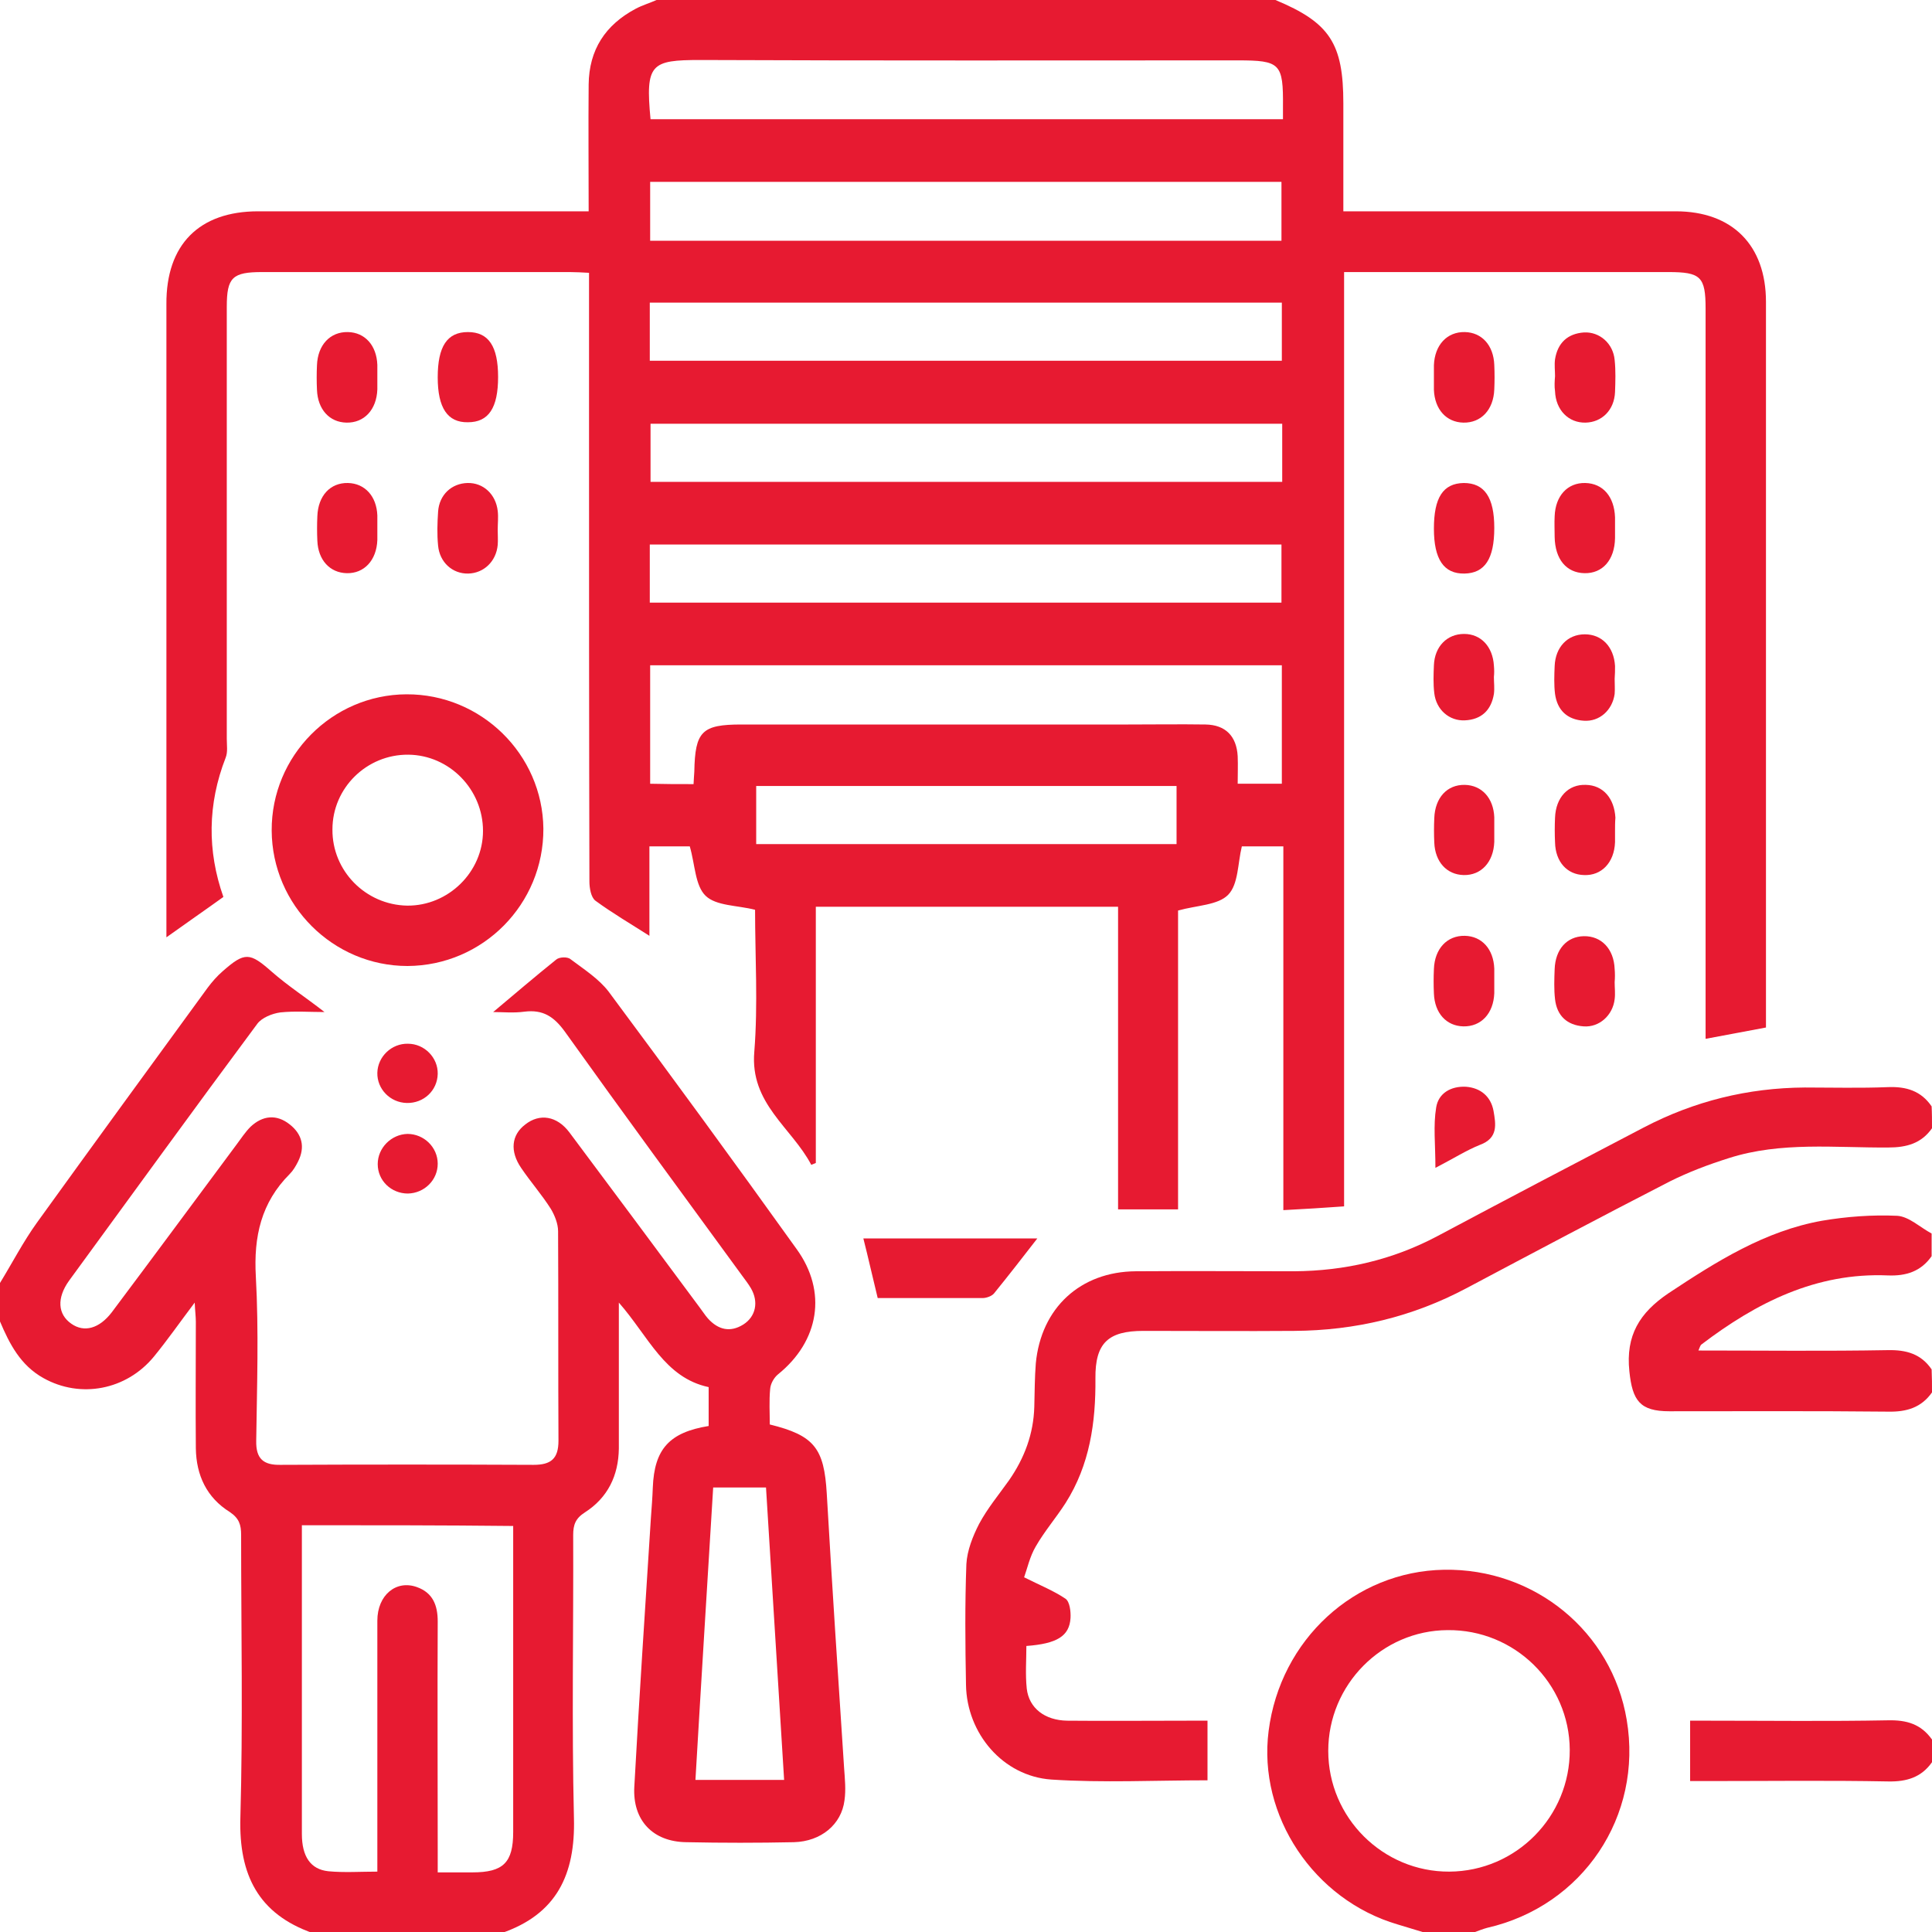 <?xml version="1.0" encoding="utf-8"?>
<!-- Generator: Adobe Illustrator 25.4.1, SVG Export Plug-In . SVG Version: 6.00 Build 0)  -->
<svg version="1.1" id="Layer_1" xmlns="http://www.w3.org/2000/svg" xmlns:xlink="http://www.w3.org/1999/xlink" x="0px" y="0px"
	 width="512px" height="512px" viewBox="0 0 512 512" style="enable-background:new 0 0 512 512;" xml:space="preserve">
<style type="text/css">
	.st0{fill:#E71A31;}
</style>
<g>
	<path class="st0" d="M338,0c14.4,6,18,11.5,18,27.4c0,9.3,0,18.6,0,28.6c2.1,0,3.8,0,5.6,0c27.5,0,55,0,82.5,0c15,0,23.9,9,23.9,24
		c0,62.5,0,125,0,187.5c0,1.5,0,3,0,4.8c-5.2,1-10.2,1.9-16,3c0-2.2,0-4.1,0-6c0-62.5,0-125,0-187.5c0-8.5-1.3-9.7-9.9-9.7
		c-26.8,0-53.7,0-80.5,0c-1.6,0-3.3,0-5.4,0c0,82.5,0,164.8,0,247.6c-5.5,0.4-10.5,0.7-16.1,1c0-32.4,0-64.3,0-96.4
		c-4.1,0-7.7,0-11,0c-1.1,4.5-0.9,10-3.6,12.8c-2.7,2.8-8.3,2.8-13.3,4.2c0,25.6,0,52.2,0,79.2c-5.4,0-10.3,0-15.9,0
		c0-26.5,0-53.2,0-80.2c-27,0-53.3,0-80.1,0c0,22.7,0,45.3,0,67.9c-0.4,0.2-0.8,0.3-1.2,0.5c-5.2-9.9-16.3-16.2-15.1-30
		c1-12.6,0.2-25.3,0.2-37.6c-4.7-1.2-10.3-1-13.1-3.7c-2.8-2.7-2.8-8.3-4.2-13.1c-2.8,0-6.5,0-10.7,0c0,8.1,0,15.9,0,23.7
		c-5-3.2-9.8-6-14.3-9.3c-1.2-0.9-1.6-3.4-1.6-5.1c-0.1-41-0.1-82-0.1-123c0-12.6,0-25.3,0-38.3c-1.9-0.1-3.5-0.2-5.1-0.2
		c-27.2,0-54.3,0-81.5,0c-7.9,0-9.4,1.4-9.4,9.2c0,38.2,0,76.3,0,114.5c0,1.7,0.3,3.5-0.3,5c-4.8,12.3-4.9,24.7-0.6,36.9
		c-5,3.6-9.8,6.9-15.1,10.7c0-1.7,0-3.3,0-4.8c0-54.3,0-108.7,0-163C44,64.8,52.8,56,68.4,56c27.2,0,54.3,0,81.5,0
		c1.8,0,3.6,0,6.1,0c0-11.4-0.1-22.5,0-33.6c0.1-9.2,4.4-15.8,12.5-20.1c1.7-0.9,3.7-1.5,5.5-2.3C228.7,0,283.3,0,338,0z
		 M183.8,207.8c0.1-1.3,0.1-2.3,0.2-3.3c0.2-10.7,2-12.5,12.5-12.5c34.2,0,68.3,0,102.5,0c6.8,0,13.7-0.1,20.5,0
		c5.3,0.1,8.2,3.1,8.5,8.4c0.1,2.4,0,4.8,0,7.3c4.3,0,7.9,0,11.7,0c0-10.6,0-21,0-31.4c-56,0-111.7,0-167.4,0c0,10.6,0,20.9,0,31.4
		C176.1,207.8,179.7,207.8,183.8,207.8z M339.6,63.8c0-5.6,0-10.6,0-15.6c-56,0-111.5,0-167.3,0c0,5.3,0,10.3,0,15.6
		C228.2,63.8,283.8,63.8,339.6,63.8z M172.2,95.6c56.1,0,111.8,0,167.5,0c0-5.3,0-10.2,0-15.4c-55.9,0-111.6,0-167.5,0
		C172.2,85.5,172.2,90.4,172.2,95.6z M339.8,112.3c-56.1,0-111.8,0-167.4,0c0,5.4,0,10.5,0,15.4c56,0,111.6,0,167.4,0
		C339.8,122.5,339.8,117.6,339.8,112.3z M172.2,159.7c56.1,0,111.8,0,167.4,0c0-5.4,0-10.4,0-15.4c-56,0-111.5,0-167.4,0
		C172.2,149.4,172.2,154.4,172.2,159.7z M172.4,31.6c56,0,111.7,0,167.6,0c0-1.4,0-2.3,0-3.3c0.1-11.5-0.7-12.3-12-12.3
		c-47.5,0-94.9,0.1-142.4-0.1C172.5,15.9,171,16.9,172.4,31.6z M311.8,208.3c-37.4,0-74.4,0-111.4,0c0,5.4,0,10.4,0,15.4
		c37.3,0,74.2,0,111.4,0C311.8,218.6,311.8,213.6,311.8,208.3z"/>
	<path class="st0" d="M0,340c3.3-5.4,6.2-11,9.8-16c15-20.8,30.1-41.5,45.2-62.2c1.2-1.6,2.5-3.1,4-4.4c5.9-5.2,7.2-5,13,0.1
		c4.2,3.7,9,6.8,14,10.7c-4,0-7.9-0.3-11.7,0.1c-2.2,0.3-4.9,1.4-6.1,3c-16.8,22.6-33.3,45.4-49.9,68.1c-3.3,4.6-3,8.9,0.6,11.4
		c3.4,2.4,7.4,1.3,10.7-3c11.1-14.8,22.1-29.7,33.1-44.5c1.2-1.6,2.3-3.3,3.7-4.7c3.2-3,6.9-3.4,10.4-0.6c3.3,2.6,4.1,6,2.2,9.8
		c-0.6,1.2-1.3,2.4-2.2,3.3c-7.6,7.6-9.6,16.6-9,27.2c0.8,14.5,0.3,29,0.1,43.5c-0.1,4.8,1.9,6.5,6.5,6.4c22.3-0.1,44.7-0.1,67,0
		c4.6,0,6.6-1.6,6.6-6.4c-0.1-18.5,0-37-0.1-55.5c0-2-0.9-4.2-1.9-5.9c-2.4-3.8-5.4-7.2-7.9-10.9c-3-4.4-2.6-8.7,1.1-11.5
		c3.8-3,8.4-2.3,11.7,2.1c11.6,15.5,23.1,31,34.6,46.5c0.7,0.9,1.3,1.9,2.1,2.8c2.7,3,5.9,3.8,9.4,1.6c3.3-2.1,4.1-6,2-9.6
		c-0.7-1.2-1.5-2.2-2.3-3.3c-15.7-21.5-31.5-43-47-64.7c-2.9-4-5.8-5.9-10.7-5.3c-2.9,0.4-5.8,0.1-8.3,0.1
		c5.6-4.7,11.1-9.4,16.7-13.9c0.8-0.7,3-0.8,3.8-0.1c3.6,2.7,7.5,5.2,10.1,8.6c16.8,22.6,33.4,45.3,49.8,68.2
		c8.2,11.3,6,24.4-4.9,33.2c-1.1,0.9-2,2.5-2.1,3.9c-0.3,3.1-0.1,6.3-0.1,9.4c11.8,2.9,14.4,6.3,15.1,18.3c1.4,24.3,3,48.5,4.6,72.8
		c0.2,2.8,0.5,5.7,0.1,8.5c-0.8,6.4-6.2,10.9-13.4,11.1c-9.5,0.2-19,0.2-28.5,0c-8.9-0.1-14.3-5.8-13.8-14.7
		c1.3-23.8,2.9-47.6,4.4-71.3c0.2-2.7,0.4-5.3,0.5-8c0.4-10.2,4.4-14.6,14.8-16.3c0-3.2,0-6.5,0-10.3c-11.7-2.5-15.9-13.4-23.8-22.4
		c0,3.8,0,6.5,0,9.2c0,9.8,0,19.7,0,29.5c-0.1,7.1-2.9,13-9,16.9c-2.5,1.6-3.1,3.3-3.1,6c0.1,25-0.4,50,0.2,75
		c0.4,15-4.6,25.5-19.2,30.5c-16.7,0-33.3,0-50,0c-14.5-5.1-19.6-15.5-19.2-30.5c0.7-25,0.2-50,0.2-75c0-2.7-0.5-4.4-3-6.1
		c-6.1-3.8-8.9-9.7-9-16.9c-0.1-11.2,0-22.3,0-33.5c0-1.4-0.2-2.8-0.3-5.1c-4,5.3-7.2,9.9-10.8,14.3c-7.3,8.9-19.5,11.2-29.3,5.7
		c-6.1-3.4-9-9.1-11.5-15C0,346.7,0,343.3,0,340z M80,404.2c0,3.7,0,7,0,10.3c0,23.8,0,47.6,0,71.5c0,6,2.3,9.4,7,9.9
		c4.2,0.4,8.5,0.1,13,0.1c0-2.4,0-4.2,0-6c0-20.2,0-40.3,0-60.5c0-6.8,5-10.9,10.5-8.9c4.2,1.5,5.5,4.8,5.5,9.1
		c-0.1,20.3,0,40.6,0,61c0,1.8,0,3.5,0,5.5c3.6,0,6.4,0,9.2,0c8.2,0,10.8-2.6,10.8-10.7c0-25.7,0-51.3,0-77c0-1.3,0-2.6,0-4.1
		C117.2,404.2,99,404.2,80,404.2z M189,394.2c-1.6,26.2-3.2,51.8-4.7,77.5c8.2,0,15.8,0,23.5,0c-1.6-26-3.2-51.7-4.8-77.5
		C198.1,394.2,193.8,394.2,189,394.2z"/>
	<path class="st0" d="M512,299c-2.8,4-6.7,5.1-11.6,5.1c-14.1,0.1-28.4-1.6-42.2,2.8c-5.4,1.7-10.7,3.7-15.7,6.2
		c-18.1,9.3-36,18.8-53.9,28.3c-14.3,7.6-29.5,11.2-45.6,11.3c-13.3,0.1-26.7,0-40,0c-9.3,0-12.8,3.2-12.7,12.6
		c0.1,11.7-1.5,22.9-7.9,33c-2.5,3.9-5.6,7.5-7.9,11.5c-1.6,2.7-2.3,6-3.1,8.2c4.4,2.2,7.9,3.6,11,5.7c1.1,0.8,1.4,3.4,1.3,5.1
		c-0.3,4.8-3.6,6.8-11.7,7.4c0,3.7-0.3,7.5,0.1,11.3c0.6,5.2,4.8,8.4,10.7,8.5c10.7,0.1,21.3,0,32,0c1.6,0,3.3,0,5.2,0
		c0,5.4,0,10.4,0,15.8c-13.8,0-27.7,0.7-41.4-0.2c-12.8-0.9-22.4-12.2-22.6-25.1c-0.2-10.7-0.3-21.3,0.1-32
		c0.2-3.6,1.7-7.4,3.4-10.7c2.2-4.1,5.2-7.7,7.9-11.5c4.1-5.9,6.5-12.3,6.7-19.5c0.1-3.8,0.1-7.7,0.4-11.5
		c1.4-14.7,11.8-24.3,26.5-24.4c14-0.1,28,0,42,0c13.4-0.1,26-3,37.9-9.3c18.2-9.7,36.5-19.3,54.7-28.8c13.4-7,27.6-10.5,42.7-10.6
		c7.3,0,14.7,0.2,22-0.1c4.9-0.2,8.8,1,11.6,5.1C512,295,512,297,512,299z"/>
	<path class="st0" d="M377,512c-2.2-0.7-4.4-1.3-6.6-2c-22.2-6.5-37.1-28.8-34.2-51.3c3.1-24.2,22.8-42.3,46.5-42.7
		c24-0.4,44.5,16.4,48.4,39.8c4.3,25.5-11.6,49.3-37,55.1c-1.1,0.3-2.1,0.7-3.2,1.1C386.3,512,381.7,512,377,512z M416,463.7
		c-0.1-17.6-14.6-31.9-32.4-31.7c-17.4,0.1-31.6,14.5-31.6,32c0,17.7,14.5,32.1,32.1,32C401.8,495.9,416.1,481.4,416,463.7z"/>
	<path class="st0" d="M512,369c-2.8,4-6.7,5.2-11.6,5.1c-19.3-0.2-38.7-0.1-58-0.1c-7.8,0-9.8-2.8-10.6-10.6
		c-1-9.5,2.7-15.5,10.4-20.7c12.7-8.4,25.5-16.5,40.7-19.2c6.5-1.1,13.3-1.6,19.9-1.3c3.1,0.2,6.1,3.1,9.1,4.7c0,2,0,4,0,6
		c-2.8,4-6.7,5.3-11.6,5.1c-19-0.8-34.8,7.2-49.4,18.3c-0.3,0.2-0.4,0.7-0.8,1.6c17,0,33.6,0.2,50.2-0.1c4.9-0.1,8.8,1,11.6,5.1
		C512,365,512,367,512,369z"/>
	<path class="st0" d="M512,467c-2.8,4-6.7,5.2-11.6,5.1c-15.8-0.3-31.6-0.1-47.4-0.1c-1.6,0-3.3,0-5.1,0c0-5.3,0-10.3,0-16
		c1.6,0,3.3,0,5.1,0c15.8,0,31.6,0.2,47.4-0.1c4.9-0.1,8.7,1,11.6,5.1C512,463,512,465,512,467z"/>
	<path class="st0" d="M108,256c-19.7,0-35.9-16.1-36-35.9c-0.1-19.8,16-36,35.7-36.1c19.8-0.1,36.1,15.9,36.3,35.6
		C144.1,239.6,128,255.9,108,256z M108.2,200c-11-0.1-20.1,8.8-20.1,19.8c-0.1,11,8.8,20,19.8,20.2c10.9,0.1,20.1-8.9,20.1-19.8
		C128,209.2,119.1,200.1,108.2,200z"/>
	<path class="st0" d="M232.6,344c-1.4-5.7-2.5-10.7-3.8-15.8c15.5,0,30.9,0,46.1,0c-3.8,4.9-7.6,9.8-11.5,14.6c-0.6,0.7-2,1.2-3,1.2
		C251.1,344,241.8,344,232.6,344z"/>
	<path class="st0" d="M100,100.2c0,1,0,2,0,3c-0.2,5.4-3.5,8.9-8.2,8.8c-4.5-0.1-7.6-3.5-7.8-8.7c-0.1-2.2-0.1-4.3,0-6.5
		c0.2-5.4,3.5-8.9,8.2-8.8c4.5,0.1,7.6,3.5,7.8,8.7C100,97.9,100,99,100,100.2z"/>
	<path class="st0" d="M116,100c0-8.2,2.5-12,8-12c5.5,0,8,3.8,8,11.9c0,8.2-2.5,12-8,12C118.6,112,116,108.1,116,100z"/>
	<path class="st0" d="M380,99.8c0-1,0-2,0-3c0.2-5.4,3.5-8.9,8.2-8.8c4.5,0.1,7.6,3.5,7.8,8.7c0.1,2.2,0.1,4.3,0,6.5
		c-0.2,5.4-3.5,8.9-8.2,8.8c-4.5-0.1-7.6-3.5-7.8-8.7C380,102.1,380,101,380,99.8z"/>
	<path class="st0" d="M412.1,99.7c0-1.5-0.2-3,0-4.5c0.7-4.3,3.3-6.8,7.7-7.1c4.1-0.2,7.7,2.9,8.1,7.3c0.3,2.8,0.2,5.7,0.1,8.5
		c-0.2,4.8-3.5,8-7.8,8.1c-4.5,0.1-7.9-3.3-8.1-8.3C411.9,102.3,412,101,412.1,99.7C412,99.7,412,99.7,412.1,99.7z"/>
	<path class="st0" d="M428,220.2c0,1,0,2,0,3c-0.2,5.4-3.6,8.9-8.2,8.7c-4.5-0.1-7.6-3.5-7.7-8.7c-0.1-2.2-0.1-4.3,0-6.5
		c0.2-5.4,3.5-8.9,8.2-8.7c4.5,0.1,7.5,3.5,7.8,8.7C428,217.9,428,219.1,428,220.2z"/>
	<path class="st0" d="M396,260.2c0,1,0,2,0,3c-0.2,5.4-3.5,8.9-8.2,8.8c-4.5-0.1-7.6-3.5-7.8-8.7c-0.1-2.2-0.1-4.3,0-6.5
		c0.2-5.4,3.5-8.9,8.2-8.8c4.5,0.1,7.6,3.5,7.8,8.7C396,257.9,396,259,396,260.2z"/>
	<path class="st0" d="M427.9,260.3c0,1.5,0.2,3,0,4.5c-0.5,4.3-4.1,7.5-8.2,7.2c-4.4-0.3-7.1-2.8-7.6-7.2c-0.3-2.6-0.2-5.3-0.1-8
		c0.2-5.2,3.2-8.6,7.7-8.7c4.7-0.1,8,3.4,8.2,8.7C428,257.9,428,259.1,427.9,260.3C428,260.3,428,260.3,427.9,260.3z"/>
	<path class="st0" d="M428,140.1c0,0.8,0,1.7,0,2.5c-0.1,5.8-3.3,9.4-8.1,9.3c-4.8-0.1-7.8-3.7-7.9-9.6c0-1.8-0.1-3.7,0-5.5
		c0.2-5.4,3.4-8.9,8.1-8.8c4.7,0.1,7.7,3.6,7.9,9.1C428,138.1,428,139.1,428,140.1z"/>
	<path class="st0" d="M396,139.9c0,8.2-2.5,12-7.9,12.1c-5.5,0.1-8.1-3.8-8.1-11.9c0-8.2,2.4-12,7.9-12.1
		C393.4,128,396,131.8,396,139.9z"/>
	<path class="st0" d="M131.9,140.4c0,1.3,0.1,2.7,0,4c-0.4,4.4-3.7,7.5-7.8,7.6c-4.2,0.1-7.6-3-8-7.4c-0.3-3-0.2-6,0-9
		c0.3-4.5,3.6-7.5,7.8-7.6c4.2-0.1,7.5,3,8,7.4C132.1,137,131.9,138.7,131.9,140.4z"/>
	<path class="st0" d="M100,140.1c0,1,0,2,0,3c-0.2,5.4-3.5,8.9-8.1,8.8c-4.5-0.1-7.6-3.5-7.8-8.6c-0.1-2.2-0.1-4.3,0-6.5
		c0.2-5.4,3.4-8.9,8.1-8.8c4.5,0.1,7.6,3.5,7.8,8.6C100,137.8,100,139,100,140.1z"/>
	<path class="st0" d="M396,220.1c0,1,0,2,0,3c-0.2,5.4-3.5,8.9-8.1,8.8c-4.5-0.1-7.6-3.5-7.8-8.6c-0.1-2.2-0.1-4.3,0-6.5
		c0.2-5.4,3.4-8.9,8.1-8.8c4.5,0.1,7.6,3.5,7.8,8.6C396,217.8,396,219,396,220.1z"/>
	<path class="st0" d="M427.9,179.9c0,1.3,0.1,2.7,0,4c-0.6,4.3-4,7.4-8.2,7.1c-4.4-0.3-7-2.8-7.6-7.1c-0.3-2.4-0.2-5-0.1-7.4
		c0.2-5,3.4-8.4,8-8.4c4.5,0,7.7,3.3,8,8.4C428,177.6,428,178.7,427.9,179.9C428,179.9,427.9,179.9,427.9,179.9z"/>
	<path class="st0" d="M395.9,179.4c0,1.5,0.2,3,0,4.5c-0.7,4.3-3.3,6.8-7.7,7c-4.1,0.2-7.6-2.8-8.1-7.2c-0.3-2.5-0.2-5-0.1-7.4
		c0.2-5,3.5-8.3,8-8.3c4.5,0,7.6,3.4,7.9,8.4C396,177.5,396,178.5,395.9,179.4C396,179.4,395.9,179.4,395.9,179.4z"/>
	<path class="st0" d="M380.4,309.5c0-6.3-0.6-11.2,0.2-16c0.6-3.8,3.9-5.7,7.9-5.5c3.9,0.3,6.6,2.6,7.3,6.4c0.6,3.5,1.3,7.2-3.6,9
		C388.7,304.8,385.4,306.9,380.4,309.5z"/>
	<path class="st0" d="M116,284.6c-0.1,4.4-3.7,7.8-8.2,7.7c-4.4-0.1-7.9-3.7-7.8-8c0.1-4.3,3.8-7.8,8.1-7.7
		C112.5,276.6,116.1,280.3,116,284.6z"/>
	<path class="st0" d="M108.1,316.3c-4.4,0-8-3.4-8-7.8c0-4.3,3.6-7.9,7.9-8c4.3,0,8,3.5,8,7.9C116,312.7,112.5,316.2,108.1,316.3z"
		/>
</g>
</svg>

